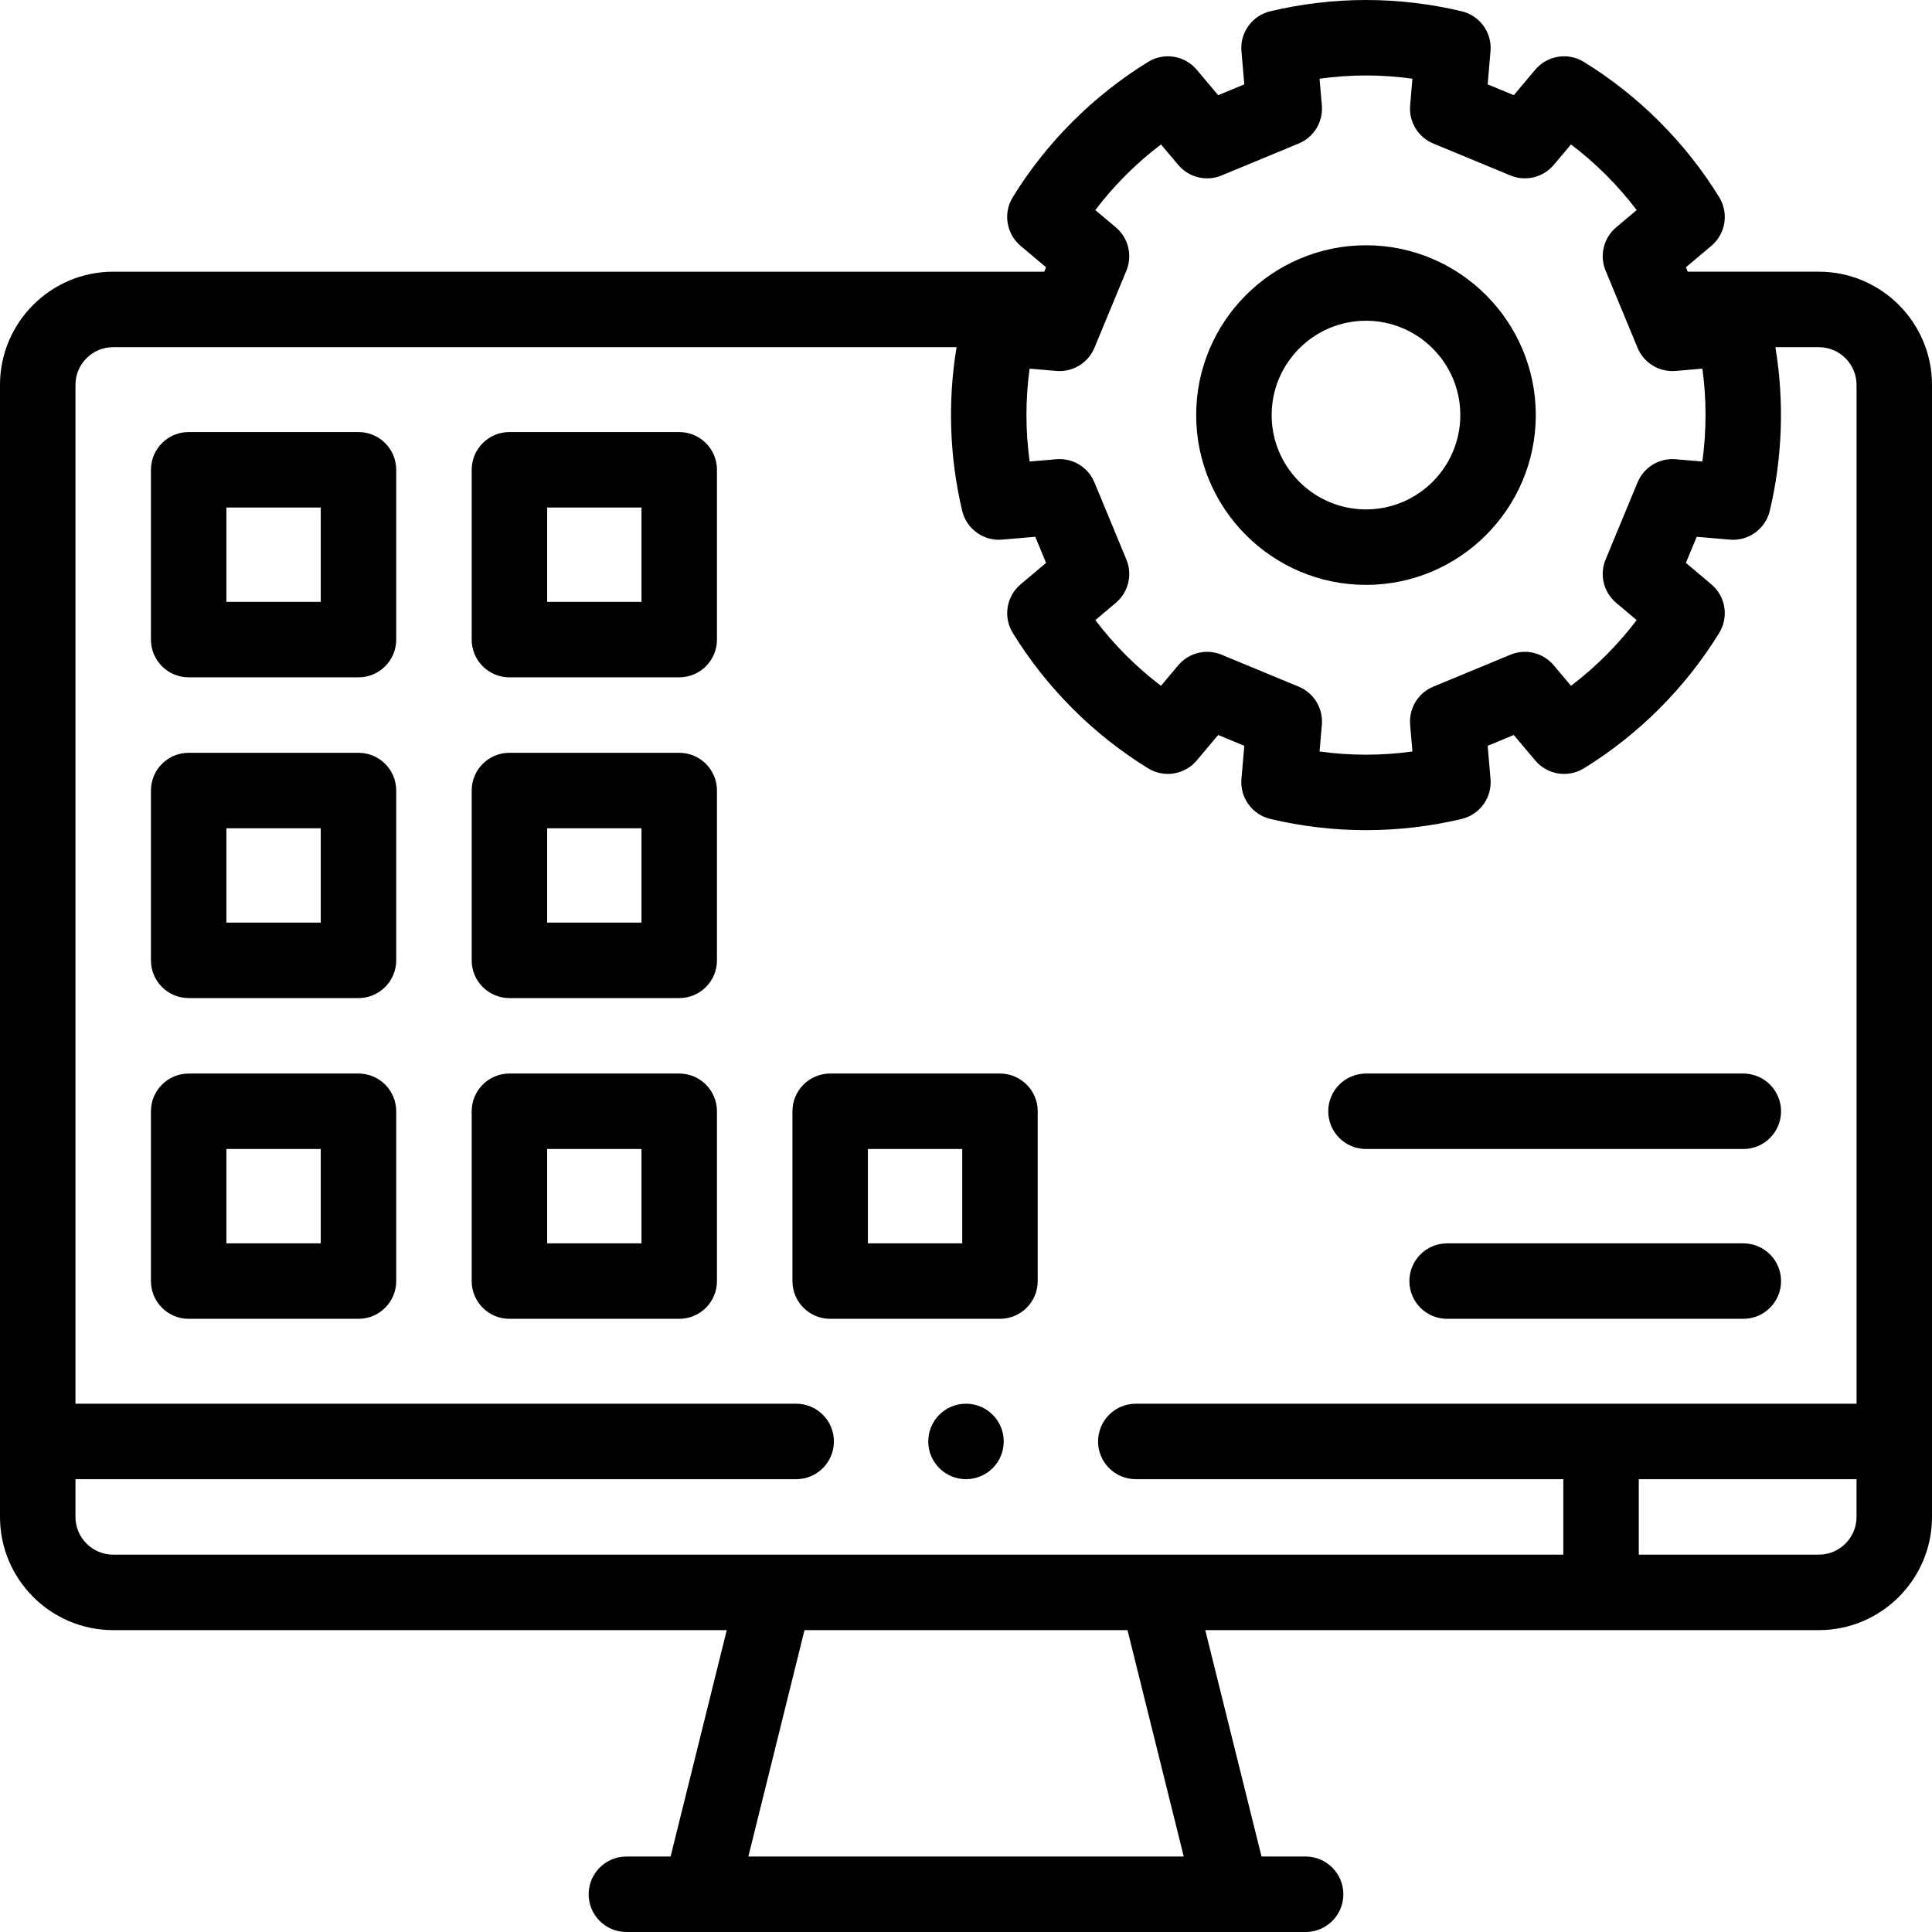 <svg id="Layer_1" enable-background="new 0 0 512.002 512.002" height="512" viewBox="0 0 512.002 512.002" width="512" xmlns="http://www.w3.org/2000/svg"><g><g><path d="m482.002 72.001h-34.74l-.483-1.166 6.753-5.686c3.789-3.19 4.672-8.673 2.075-12.891-8.925-14.5-21.326-26.897-35.861-35.852-4.219-2.599-9.703-1.716-12.895 2.073l-5.681 6.747-6.921-2.867.753-8.791c.424-4.935-2.83-9.437-7.649-10.583-8.31-1.976-16.838-2.98-25.349-2.984-.002 0-.005 0-.008 0-8.51.004-17.037 1.008-25.348 2.984-4.819 1.146-8.073 5.647-7.649 10.583l.753 8.792-6.921 2.867-5.682-6.747c-3.19-3.79-8.676-4.671-12.894-2.073-14.535 8.954-26.937 21.351-35.861 35.852-2.597 4.218-1.714 9.701 2.075 12.891l6.753 5.686-.483 1.166h-246.739c-16.542 0-30 13.458-30 30v300c0 16.542 13.458 30 30 30h162.599l-14.883 60h-11.716c-5.523 0-10 4.477-10 10s4.477 10 10 10h180.004c5.522 0 10-4.477 10-10s-4.478-10-10-10h-11.686l-14.91-60h162.595c16.542 0 30-13.458 30-30v-300c-.001-16.543-13.459-30.001-30.001-30.001zm-174.326-33.725 4.573 5.43c2.807 3.333 7.45 4.465 11.475 2.797l20.445-8.469c4.026-1.668 6.509-5.751 6.136-10.093l-.606-7.083c4.08-.568 8.195-.855 12.303-.857 4.108.002 8.224.289 12.304.857l-.606 7.083c-.373 4.342 2.109 8.425 6.136 10.093l20.445 8.469c4.027 1.668 8.668.536 11.475-2.797l4.573-5.43c6.565 4.973 12.442 10.847 17.408 17.396l-5.437 4.578c-3.334 2.807-4.466 7.45-2.798 11.477l8.466 20.44c1.668 4.026 5.75 6.508 10.093 6.137l7.089-.607c1.119 8.142 1.115 16.453-.012 24.612l-7.073-.607c-4.34-.371-8.426 2.11-10.094 6.136l-8.47 20.445c-1.667 4.027-.535 8.669 2.799 11.477l5.432 4.573c-4.973 6.566-10.847 12.445-17.396 17.411l-4.582-5.441c-2.809-3.333-7.45-4.465-11.477-2.797l-20.44 8.467c-4.026 1.668-6.509 5.751-6.137 10.093l.608 7.088c-4.065.563-8.168.847-12.271.847-.013 0-.026 0-.04 0-.013 0-.025 0-.039 0-4.098 0-8.197-.284-12.261-.847l.607-7.088c.373-4.342-2.109-8.425-6.136-10.093l-20.441-8.467c-4.026-1.667-8.668-.535-11.476 2.797l-4.583 5.442c-6.549-4.966-12.423-10.845-17.396-17.411l5.432-4.573c3.334-2.807 4.466-7.45 2.799-11.477l-8.47-20.445c-1.669-4.026-5.754-6.508-10.094-6.136l-7.073.607c-1.128-8.16-1.131-16.47-.011-24.612l7.088.607c4.346.368 8.425-2.111 10.093-6.137l8.466-20.44c1.668-4.027.536-8.67-2.798-11.477l-5.437-4.578c4.966-6.55 10.843-12.424 17.409-17.397zm-287.676 363.725v-10.001h.001 190.997c5.523 0 10-4.477 10-10s-4.477-10-10-10h-190.997-.001v-270c0-5.514 4.486-10 10-10h223.504c-2.375 14.339-1.888 29.183 1.483 43.358 1.146 4.819 5.645 8.079 10.584 7.65l8.787-.755 2.865 6.919-6.746 5.68c-3.79 3.191-4.672 8.675-2.074 12.893 8.953 14.54 21.35 26.943 35.848 35.868 4.218 2.597 9.699 1.714 12.891-2.074l5.692-6.758 6.918 2.866-.754 8.797c-.424 4.935 2.829 9.437 7.648 10.583 8.289 1.973 16.803 2.973 25.302 2.973h.097c8.508 0 17.023-1 25.312-2.972 4.818-1.146 8.072-5.647 7.648-10.583l-.754-8.797 6.918-2.866 5.691 6.758c3.189 3.789 8.673 4.67 12.891 2.075 14.499-8.925 26.896-21.328 35.849-35.869 2.598-4.218 1.716-9.702-2.074-12.893l-6.746-5.68 2.865-6.919 8.787.755c4.946.429 9.438-2.831 10.584-7.65 3.371-14.174 3.858-29.018 1.484-43.358h11.502c5.514 0 10 4.486 10 10v270h-.001-191.003c-5.522 0-10 4.477-10 10s4.478 10 10 10h113.298v20h-384.296c-5.514 0-10-4.486-10-10zm293.709 90h-115.387l14.883-60h85.593zm168.293-80h-47.706v-20h57.705.001v10.001c0 5.513-4.486 9.999-10 9.999z"/><path d="m362.001 155.001c24.813 0 45-20.187 45-45s-20.187-45-45-45-44.999 20.187-44.999 45 20.186 45 44.999 45zm0-70c13.785 0 25 11.215 25 25s-11.215 25-25 25c-13.784 0-24.999-11.215-24.999-25s11.215-25 24.999-25z"/><path d="m95.001 114.5h-45c-5.523 0-10 4.477-10 10v45c0 5.523 4.477 10 10 10h45c5.523 0 10-4.477 10-10v-45c0-5.523-4.477-10-10-10zm-10 45h-25v-25h25z"/><path d="m95.001 199.501h-45c-5.523 0-10 4.477-10 10v45c0 5.523 4.477 10 10 10h45c5.523 0 10-4.477 10-10v-45c0-5.523-4.477-10-10-10zm-10 45h-25v-25h25z"/><path d="m95.001 284.502h-45c-5.523 0-10 4.477-10 10v45c0 5.523 4.477 10 10 10h45c5.523 0 10-4.477 10-10v-45c0-5.523-4.477-10-10-10zm-10 45h-25v-25h25z"/><path d="m180.003 114.5h-45c-5.523 0-10 4.477-10 10v45c0 5.523 4.477 10 10 10h45c5.523 0 10-4.477 10-10v-45c0-5.523-4.477-10-10-10zm-10 45h-25v-25h25z"/><path d="m180.003 199.501h-45c-5.523 0-10 4.477-10 10v45c0 5.523 4.477 10 10 10h45c5.523 0 10-4.477 10-10v-45c0-5.523-4.477-10-10-10zm-10 45h-25v-25h25z"/><path d="m180.003 284.502h-45c-5.523 0-10 4.477-10 10v45c0 5.523 4.477 10 10 10h45c5.523 0 10-4.477 10-10v-45c0-5.523-4.477-10-10-10zm-10 45h-25v-25h25z"/><path d="m265.004 284.502h-45c-5.523 0-10 4.477-10 10v45c0 5.523 4.477 10 10 10h45c5.522 0 10-4.477 10-10v-45c0-5.523-4.478-10-10-10zm-10 45h-25v-25h25z"/><path d="m462 329.502h-78.497c-5.522 0-10 4.477-10 10s4.478 10 10 10h78.497c5.522 0 10-4.477 10-10s-4.478-10-10-10z"/><path d="m362.001 304.502h99.999c5.522 0 10-4.477 10-10s-4.478-10-10-10h-99.999c-5.522 0-10 4.477-10 10s4.478 10 10 10z"/><path d="m256.001 372h-.007c-5.523 0-9.996 4.477-9.996 10s4.48 10 10.003 10 10-4.477 10-10-4.477-10-10-10z"/></g></g></svg>